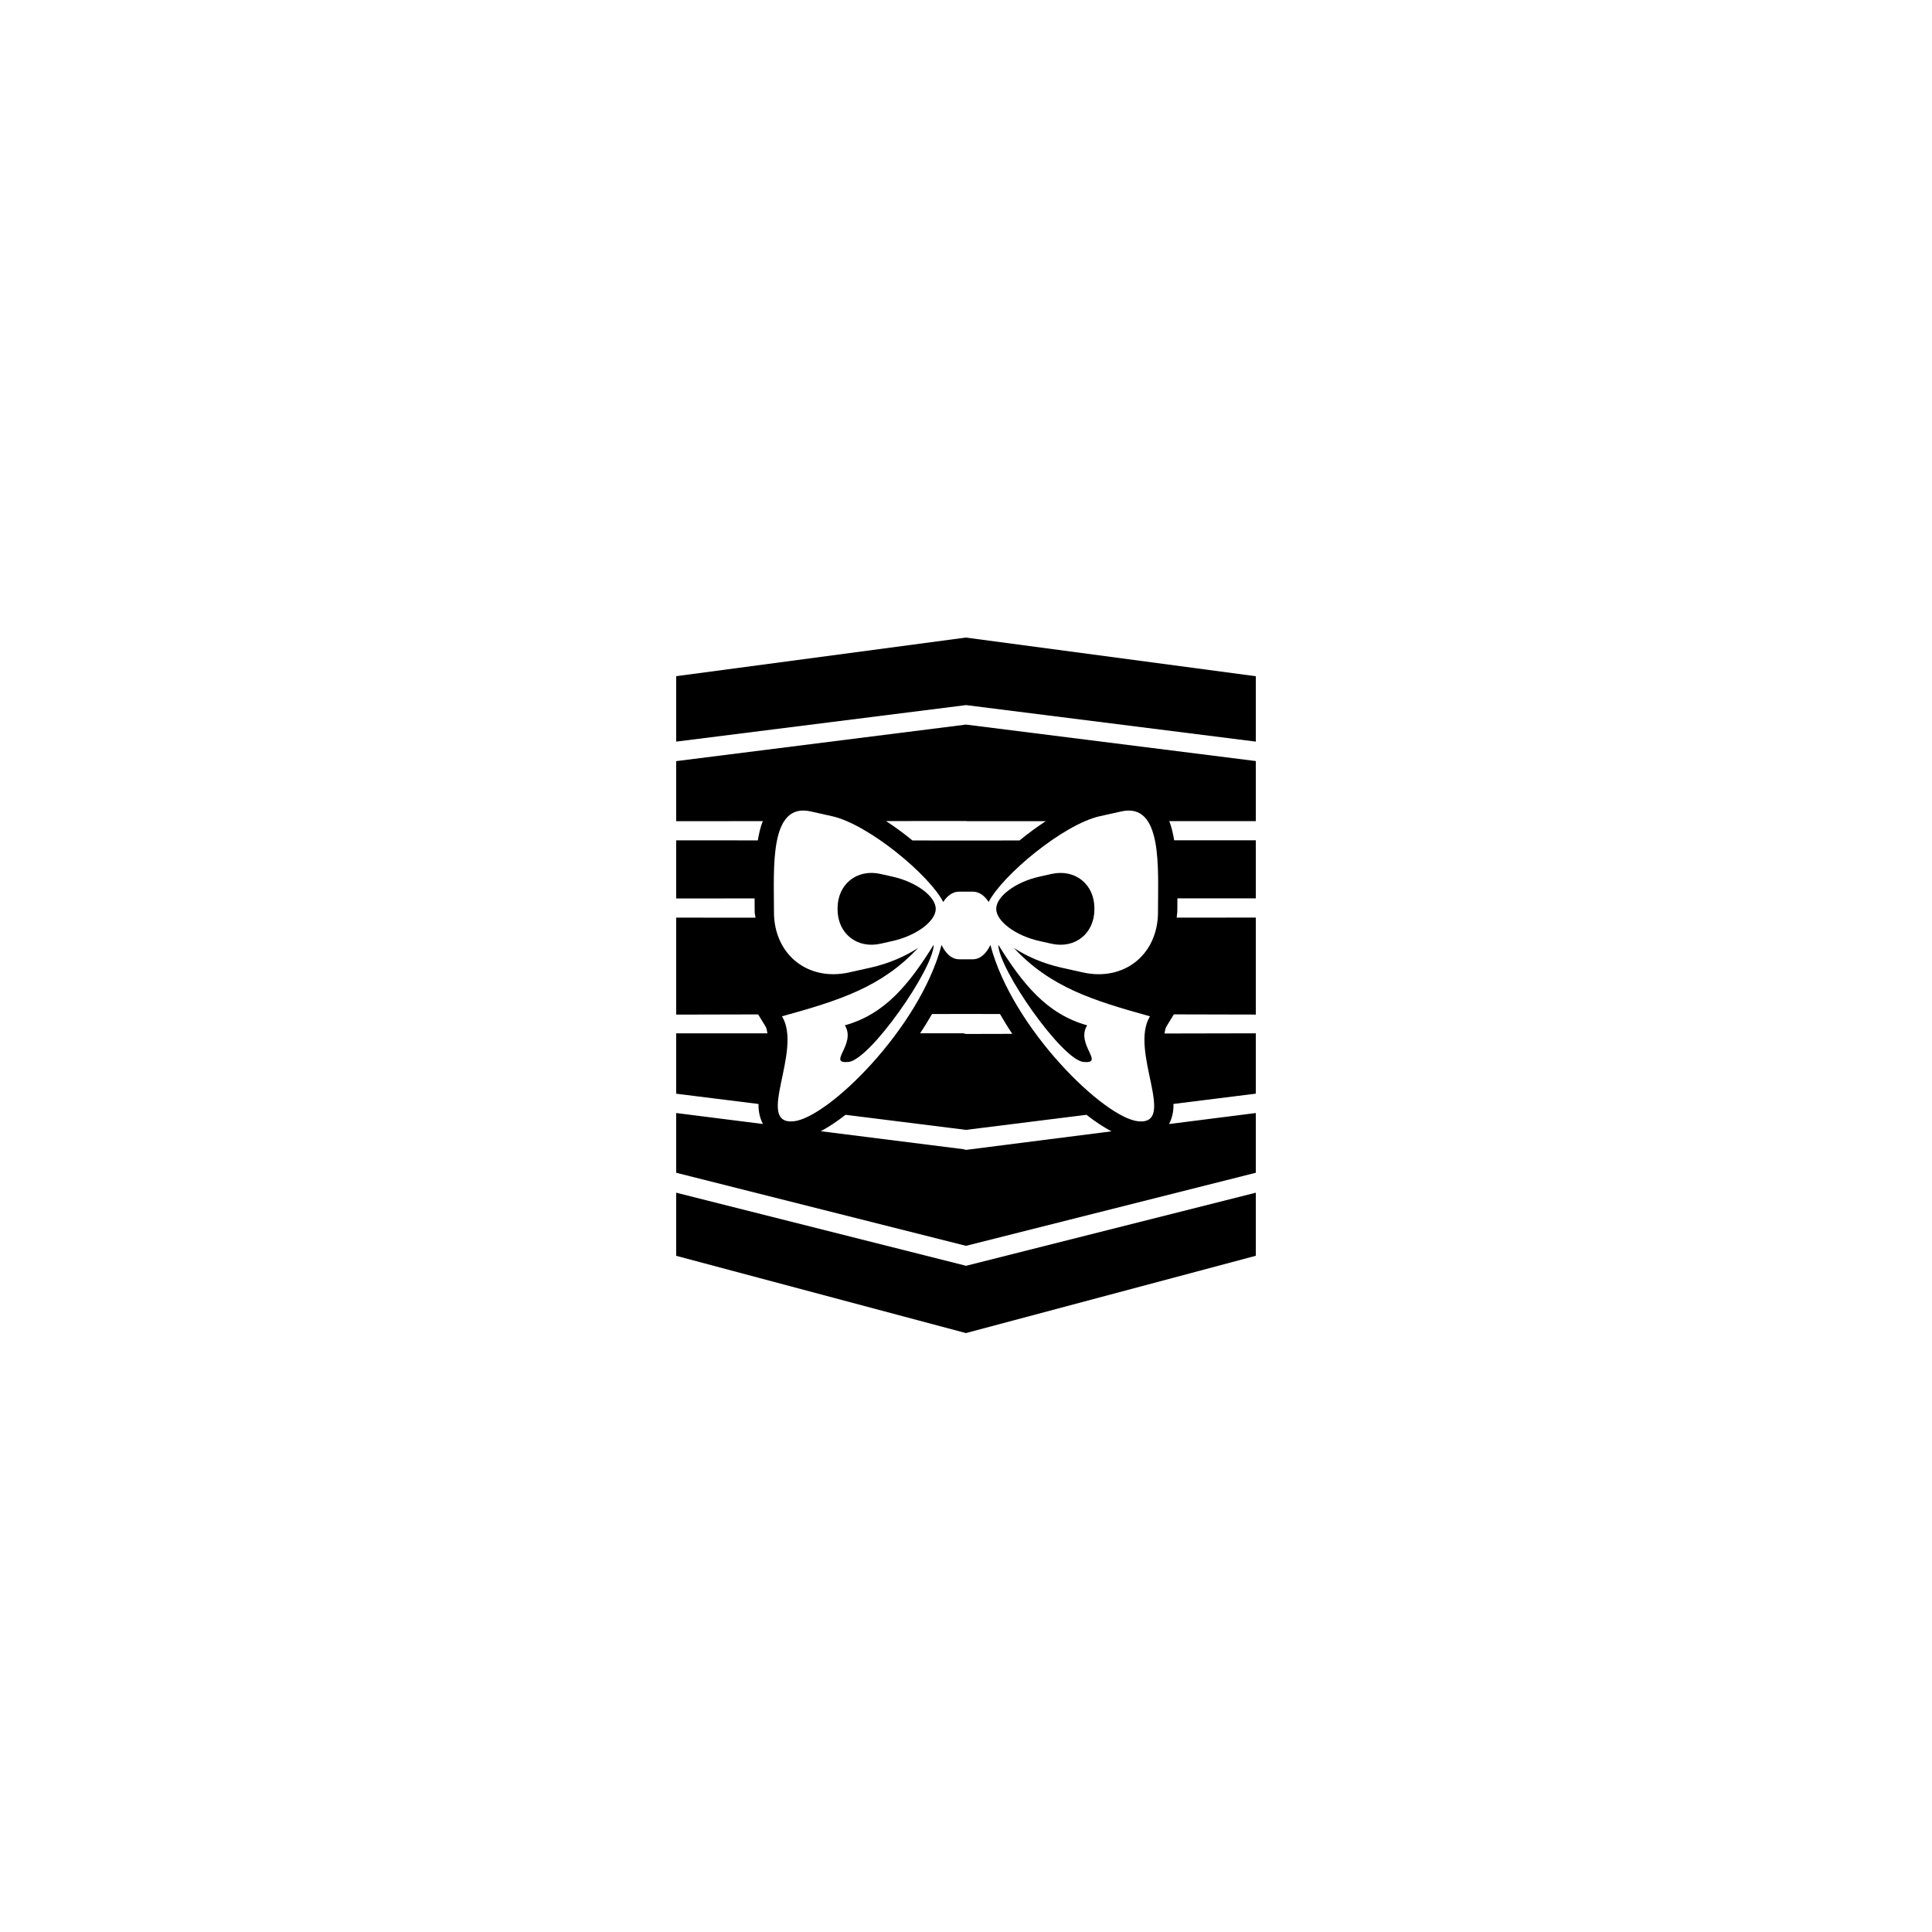 <?xml version="1.0" encoding="utf-8"?>
<!-- Generator: Adobe Illustrator 16.0.0, SVG Export Plug-In . SVG Version: 6.00 Build 0)  -->
<!DOCTYPE svg PUBLIC "-//W3C//DTD SVG 1.1//EN" "http://www.w3.org/Graphics/SVG/1.1/DTD/svg11.dtd">
<svg version="1.1" id="Layer_1" xmlns="http://www.w3.org/2000/svg" xmlns:xlink="http://www.w3.org/1999/xlink" x="0px" y="0px"
	 width="50px" height="50px" viewBox="0 0 50 50" enable-background="new 0 0 50 50" xml:space="preserve">
<g>
	<polygon points="24.932,32.741 17.5,30.867 17.5,32.5 25,34.5 32.5,32.5 32.5,30.867 25,32.759 	"/>
	<polygon points="25,16.5 17.5,17.5 17.5,19.193 25,18.248 25.035,18.252 32.5,19.193 32.5,17.5 	"/>
	<path d="M17.5,19.698v1.554l2.241-0.001c-0.061,0.15-0.098,0.322-0.129,0.498L17.5,21.748v1.504l2.029-0.001
		c0,0.002,0,0.005,0,0.007l0.002,0.346c0,0.052,0.018,0.096,0.021,0.146L17.5,23.748v2.51l2.121-0.005l0.191,0.312
		c0.027,0.045,0.038,0.111,0.049,0.177H17.5v1.563l2.131,0.266c-0.006,0.191,0.034,0.361,0.113,0.518L17.5,28.805v1.546l7.5,1.891
		l7.5-1.891v-1.546l-2.245,0.285c0.08-0.155,0.12-0.326,0.114-0.52l2.131-0.266v-1.562l-2.363,0.005
		c0.011-0.068,0.022-0.136,0.051-0.183l0.191-0.312l2.121,0.005v-2.51l-2.047,0.001c0.004-0.062,0.016-0.122,0.016-0.187
		l0.002-0.305c0-0.002,0-0.004,0-0.006H32.5v-1.504l-2.112,0.001c-0.031-0.175-0.067-0.347-0.128-0.497h2.24v-1.554L25,18.752
		L17.5,19.698z M25,29.759l-0.068-0.018l-3.69-0.465c0.204-0.109,0.418-0.251,0.641-0.425L25,29.241l3.118-0.39
		c0.225,0.176,0.441,0.319,0.647,0.428L25,29.759z M23.812,26.741c0.11-0.163,0.21-0.33,0.309-0.498L25,26.241l0.88,0.002
		c0.102,0.173,0.204,0.346,0.318,0.513L25,26.759l-0.068-0.018H23.812z M29.018,21c1.073-0.241,0.951,1.462,0.951,2.562v0.041
		c0,1.101-0.878,1.804-1.951,1.562l-0.555-0.124c-0.465-0.104-0.888-0.289-1.225-0.509c0.95,1.019,2.043,1.359,3.523,1.77
		c-0.543,0.885,0.707,2.801-0.293,2.718c-0.879-0.073-3.271-2.403-3.836-4.565c-0.104,0.219-0.263,0.371-0.453,0.371H24.82
		c-0.19,0-0.35-0.152-0.453-0.371c-0.564,2.162-2.957,4.492-3.836,4.565c-1,0.083,0.25-1.833-0.293-2.718
		c1.48-0.41,2.573-0.751,3.523-1.77c-0.337,0.22-0.76,0.404-1.225,0.509l-0.555,0.124c-1.073,0.241-1.951-0.462-1.951-1.562v-0.041
		c0-1.101-0.122-2.804,0.951-2.562l0.555,0.124c0.948,0.214,2.52,1.528,2.875,2.22c0.104-0.164,0.247-0.268,0.408-0.268h0.359
		c0.161,0,0.305,0.104,0.408,0.268c0.355-0.691,1.927-2.006,2.875-2.22L29.018,21z M27.064,21.252
		c-0.232,0.152-0.461,0.32-0.679,0.499L25,21.752l-1.386-0.001c-0.219-0.18-0.449-0.349-0.683-0.502L25,21.248l0.035,0.004H27.064z"
		/>
	<path d="M21.865,26.535c0.303,0.493-0.469,0.996,0.09,0.949s2.209-2.416,2.209-3.034C23.535,25.461,22.909,26.246,21.865,26.535z"
		/>
	<path d="M25.782,23.521c0,0.32,0.501,0.694,1.112,0.831l0.316,0.071c0.611,0.138,1.113-0.263,1.113-0.891v-0.024
		c0-0.627-0.502-1.027-1.113-0.89l-0.316,0.071C26.283,22.826,25.782,23.2,25.782,23.521z"/>
	<path d="M28.045,27.484c0.559,0.047-0.213-0.456,0.09-0.949c-1.044-0.289-1.67-1.074-2.299-2.085
		C25.836,25.068,27.486,27.438,28.045,27.484z"/>
	<path d="M23.105,22.689l-0.316-0.071c-0.611-0.138-1.113,0.263-1.113,0.89v0.024c0,0.628,0.502,1.028,1.113,0.891l0.316-0.071
		c0.611-0.137,1.112-0.511,1.112-0.831S23.717,22.826,23.105,22.689z"/>
</g>
</svg>
